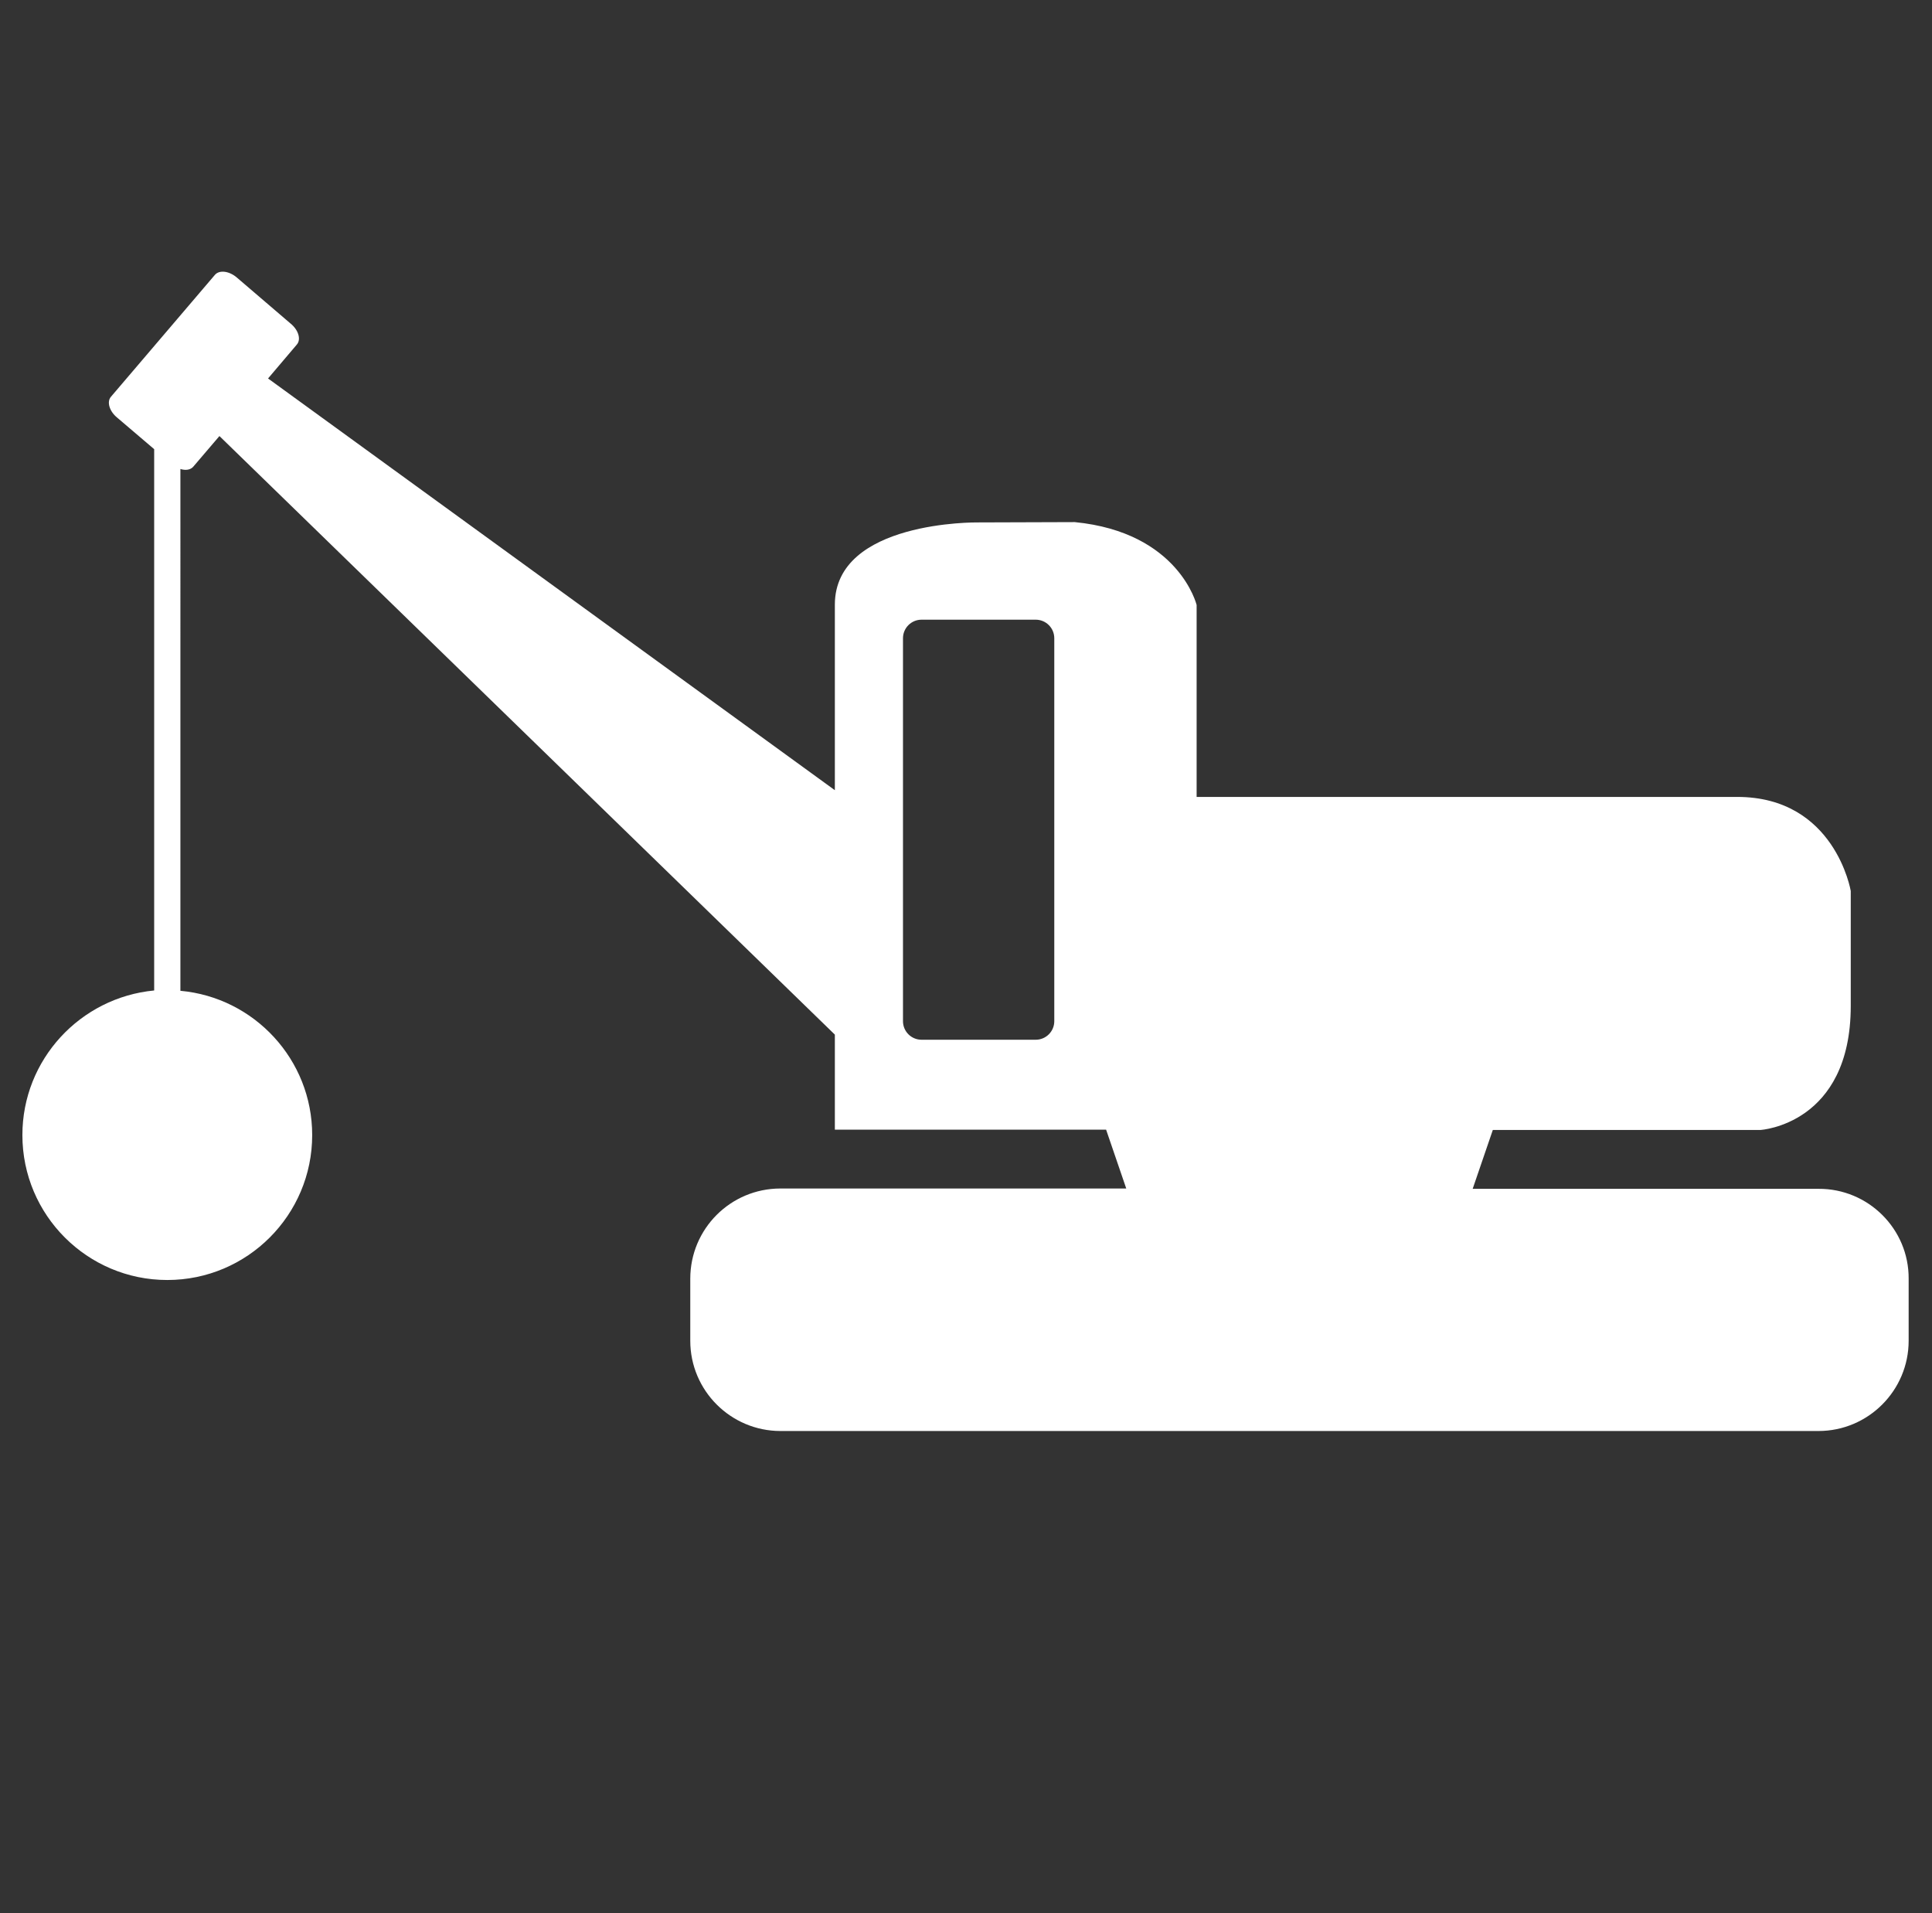 <svg xmlns="http://www.w3.org/2000/svg" xmlns:xlink="http://www.w3.org/1999/xlink" id="Capa_1" x="0px" y="0px" viewBox="0 0 604 598" style="enable-background:new 0 0 604 598;" xml:space="preserve"><rect x="0" y="0" width="604" height="598" fill="#333333" stroke="none"/><style type="text/css">	.st0{fill:#FFFFFF;}</style><path class="st0" d="M568.5,371.6H460.4l6.3-18.4h83.7c0,0,28.2-1.7,28.2-38.8v-35.9c0,0-4.9-29.4-35.5-29.4h-169v-60 c0,0-5.5-22.7-38.1-25.9l-30.4,0.1c0,0-44.6-0.6-44.6,25.7v58L83.8,118.3l9-10.6c1.4-1.6,0.5-4.6-2-6.6L74.1,86.8 c-2.4-2.1-5.5-2.5-6.9-0.9l-32.5,38.1c-1.4,1.6-0.5,4.6,2,6.6l11.5,9.8v169.2C25.1,311.8,7,331.2,7,354.8c0,25,20.3,45.3,45.3,45.3 c25,0,45.3-20.3,45.3-45.3c0-23.6-18.1-43-41.2-45.1V146.6c1.6,0.5,3.1,0.3,4-0.7l8.2-9.6L261,323.4v29.7h84.8l6.3,18.4H244 c-15.6,0-28.2,12.6-28.2,28.2v19.4c0,15.6,12.7,28.2,28.2,28.2h324.5c15.6,0,28.2-12.7,28.2-28.2v-19.4 C596.8,384.2,584.1,371.5,568.5,371.6L568.5,371.6z M329.6,319.2c0,3.2-2.6,5.8-5.8,5.8h-35.7c-3.2,0-5.8-2.6-5.8-5.8l0-119.7 c0-3.2,2.6-5.8,5.8-5.8h35.7c3.2,0,5.8,2.6,5.8,5.8L329.6,319.2z"></path></svg>